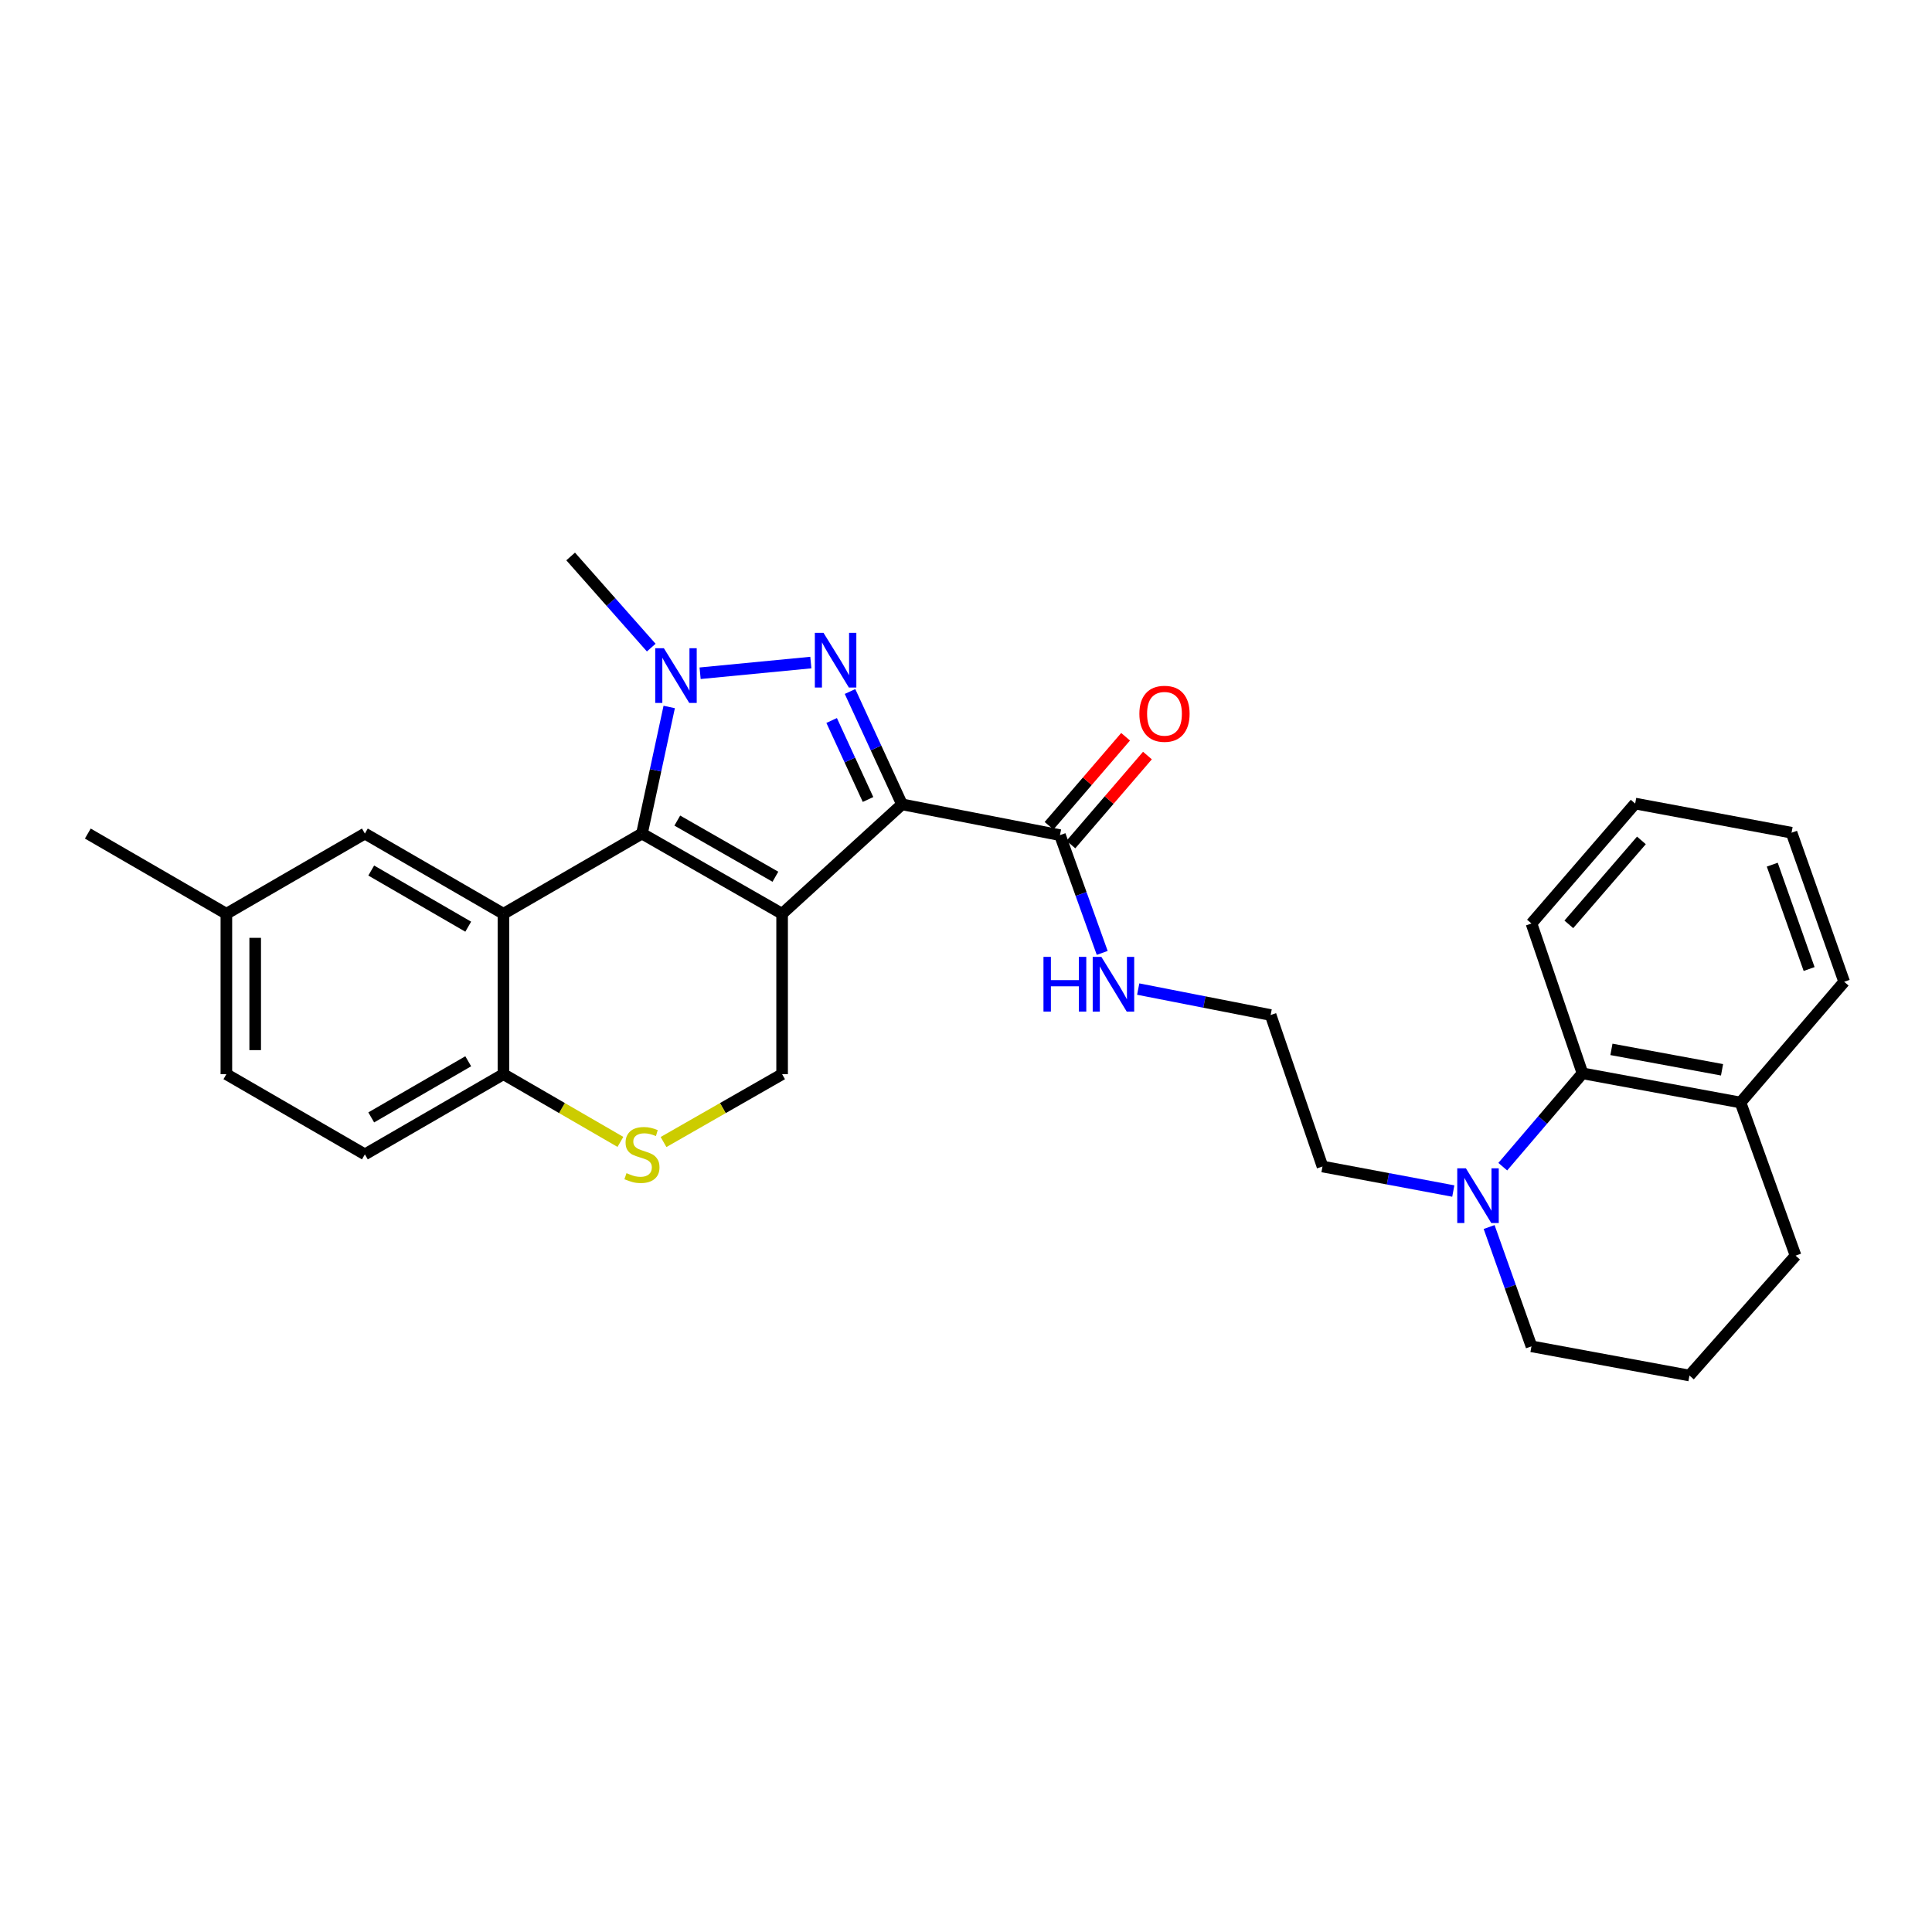 <?xml version='1.0' encoding='iso-8859-1'?>
<svg version='1.1' baseProfile='full'
              xmlns='http://www.w3.org/2000/svg'
                      xmlns:rdkit='http://www.rdkit.org/xml'
                      xmlns:xlink='http://www.w3.org/1999/xlink'
                  xml:space='preserve'
width='1000px' height='1000px' viewBox='0 0 1000 1000'>
<!-- END OF HEADER -->
<rect style='opacity:1.0;fill:#FFFFFF;stroke:none' width='1000' height='1000' x='0' y='0'> </rect>
<path class='bond-0' d='M 404.819,472.971 L 466.873,416.336' style='fill:none;fill-rule:evenodd;stroke:#000000;stroke-width:6px;stroke-linecap:butt;stroke-linejoin:miter;stroke-opacity:1' />
<path class='bond-1' d='M 404.819,472.971 L 332.275,431.45' style='fill:none;fill-rule:evenodd;stroke:#000000;stroke-width:6px;stroke-linecap:butt;stroke-linejoin:miter;stroke-opacity:1' />
<path class='bond-1' d='M 401.346,453.798 L 350.565,424.734' style='fill:none;fill-rule:evenodd;stroke:#000000;stroke-width:6px;stroke-linecap:butt;stroke-linejoin:miter;stroke-opacity:1' />
<path class='bond-6' d='M 404.819,472.971 L 404.819,555.997' style='fill:none;fill-rule:evenodd;stroke:#000000;stroke-width:6px;stroke-linecap:butt;stroke-linejoin:miter;stroke-opacity:1' />
<path class='bond-2' d='M 466.873,416.336 L 453.421,387.127' style='fill:none;fill-rule:evenodd;stroke:#000000;stroke-width:6px;stroke-linecap:butt;stroke-linejoin:miter;stroke-opacity:1' />
<path class='bond-2' d='M 453.421,387.127 L 439.969,357.918' style='fill:none;fill-rule:evenodd;stroke:#0000FF;stroke-width:6px;stroke-linecap:butt;stroke-linejoin:miter;stroke-opacity:1' />
<path class='bond-2' d='M 449.29,413.812 L 439.874,393.366' style='fill:none;fill-rule:evenodd;stroke:#000000;stroke-width:6px;stroke-linecap:butt;stroke-linejoin:miter;stroke-opacity:1' />
<path class='bond-2' d='M 439.874,393.366 L 430.458,372.92' style='fill:none;fill-rule:evenodd;stroke:#0000FF;stroke-width:6px;stroke-linecap:butt;stroke-linejoin:miter;stroke-opacity:1' />
<path class='bond-5' d='M 466.873,416.336 L 548.639,432.27' style='fill:none;fill-rule:evenodd;stroke:#000000;stroke-width:6px;stroke-linecap:butt;stroke-linejoin:miter;stroke-opacity:1' />
<path class='bond-3' d='M 332.275,431.45 L 339.329,398.688' style='fill:none;fill-rule:evenodd;stroke:#000000;stroke-width:6px;stroke-linecap:butt;stroke-linejoin:miter;stroke-opacity:1' />
<path class='bond-3' d='M 339.329,398.688 L 346.383,365.926' style='fill:none;fill-rule:evenodd;stroke:#0000FF;stroke-width:6px;stroke-linecap:butt;stroke-linejoin:miter;stroke-opacity:1' />
<path class='bond-4' d='M 332.275,431.45 L 260.584,472.971' style='fill:none;fill-rule:evenodd;stroke:#000000;stroke-width:6px;stroke-linecap:butt;stroke-linejoin:miter;stroke-opacity:1' />
<path class='bond-29' d='M 419.687,342.941 L 362.376,348.47' style='fill:none;fill-rule:evenodd;stroke:#0000FF;stroke-width:6px;stroke-linecap:butt;stroke-linejoin:miter;stroke-opacity:1' />
<path class='bond-16' d='M 337.085,335.203 L 316.227,311.615' style='fill:none;fill-rule:evenodd;stroke:#0000FF;stroke-width:6px;stroke-linecap:butt;stroke-linejoin:miter;stroke-opacity:1' />
<path class='bond-16' d='M 316.227,311.615 L 295.369,288.027' style='fill:none;fill-rule:evenodd;stroke:#000000;stroke-width:6px;stroke-linecap:butt;stroke-linejoin:miter;stroke-opacity:1' />
<path class='bond-11' d='M 260.584,472.971 L 188.86,431.45' style='fill:none;fill-rule:evenodd;stroke:#000000;stroke-width:6px;stroke-linecap:butt;stroke-linejoin:miter;stroke-opacity:1' />
<path class='bond-11' d='M 242.353,479.651 L 192.147,450.586' style='fill:none;fill-rule:evenodd;stroke:#000000;stroke-width:6px;stroke-linecap:butt;stroke-linejoin:miter;stroke-opacity:1' />
<path class='bond-30' d='M 260.584,472.971 L 260.584,555.997' style='fill:none;fill-rule:evenodd;stroke:#000000;stroke-width:6px;stroke-linecap:butt;stroke-linejoin:miter;stroke-opacity:1' />
<path class='bond-12' d='M 554.293,437.133 L 574.103,414.101' style='fill:none;fill-rule:evenodd;stroke:#000000;stroke-width:6px;stroke-linecap:butt;stroke-linejoin:miter;stroke-opacity:1' />
<path class='bond-12' d='M 574.103,414.101 L 593.913,391.068' style='fill:none;fill-rule:evenodd;stroke:#FF0000;stroke-width:6px;stroke-linecap:butt;stroke-linejoin:miter;stroke-opacity:1' />
<path class='bond-12' d='M 542.985,427.407 L 562.795,404.375' style='fill:none;fill-rule:evenodd;stroke:#000000;stroke-width:6px;stroke-linecap:butt;stroke-linejoin:miter;stroke-opacity:1' />
<path class='bond-12' d='M 562.795,404.375 L 582.605,381.342' style='fill:none;fill-rule:evenodd;stroke:#FF0000;stroke-width:6px;stroke-linecap:butt;stroke-linejoin:miter;stroke-opacity:1' />
<path class='bond-14' d='M 548.639,432.27 L 559.573,462.745' style='fill:none;fill-rule:evenodd;stroke:#000000;stroke-width:6px;stroke-linecap:butt;stroke-linejoin:miter;stroke-opacity:1' />
<path class='bond-14' d='M 559.573,462.745 L 570.507,493.22' style='fill:none;fill-rule:evenodd;stroke:#0000FF;stroke-width:6px;stroke-linecap:butt;stroke-linejoin:miter;stroke-opacity:1' />
<path class='bond-7' d='M 404.819,555.997 L 374.131,573.554' style='fill:none;fill-rule:evenodd;stroke:#000000;stroke-width:6px;stroke-linecap:butt;stroke-linejoin:miter;stroke-opacity:1' />
<path class='bond-7' d='M 374.131,573.554 L 343.444,591.111' style='fill:none;fill-rule:evenodd;stroke:#CCCC00;stroke-width:6px;stroke-linecap:butt;stroke-linejoin:miter;stroke-opacity:1' />
<path class='bond-9' d='M 321.124,591.046 L 290.854,573.521' style='fill:none;fill-rule:evenodd;stroke:#CCCC00;stroke-width:6px;stroke-linecap:butt;stroke-linejoin:miter;stroke-opacity:1' />
<path class='bond-9' d='M 290.854,573.521 L 260.584,555.997' style='fill:none;fill-rule:evenodd;stroke:#000000;stroke-width:6px;stroke-linecap:butt;stroke-linejoin:miter;stroke-opacity:1' />
<path class='bond-8' d='M 752.224,616.481 L 718.373,610.132' style='fill:none;fill-rule:evenodd;stroke:#0000FF;stroke-width:6px;stroke-linecap:butt;stroke-linejoin:miter;stroke-opacity:1' />
<path class='bond-8' d='M 718.373,610.132 L 684.521,603.782' style='fill:none;fill-rule:evenodd;stroke:#000000;stroke-width:6px;stroke-linecap:butt;stroke-linejoin:miter;stroke-opacity:1' />
<path class='bond-10' d='M 777.833,603.869 L 798.468,579.713' style='fill:none;fill-rule:evenodd;stroke:#0000FF;stroke-width:6px;stroke-linecap:butt;stroke-linejoin:miter;stroke-opacity:1' />
<path class='bond-10' d='M 798.468,579.713 L 819.102,555.558' style='fill:none;fill-rule:evenodd;stroke:#000000;stroke-width:6px;stroke-linecap:butt;stroke-linejoin:miter;stroke-opacity:1' />
<path class='bond-20' d='M 770.771,635.108 L 781.729,665.983' style='fill:none;fill-rule:evenodd;stroke:#0000FF;stroke-width:6px;stroke-linecap:butt;stroke-linejoin:miter;stroke-opacity:1' />
<path class='bond-20' d='M 781.729,665.983 L 792.687,696.859' style='fill:none;fill-rule:evenodd;stroke:#000000;stroke-width:6px;stroke-linecap:butt;stroke-linejoin:miter;stroke-opacity:1' />
<path class='bond-15' d='M 260.584,555.997 L 188.86,597.501' style='fill:none;fill-rule:evenodd;stroke:#000000;stroke-width:6px;stroke-linecap:butt;stroke-linejoin:miter;stroke-opacity:1' />
<path class='bond-15' d='M 242.355,549.313 L 192.149,578.367' style='fill:none;fill-rule:evenodd;stroke:#000000;stroke-width:6px;stroke-linecap:butt;stroke-linejoin:miter;stroke-opacity:1' />
<path class='bond-13' d='M 819.102,555.558 L 900.885,570.655' style='fill:none;fill-rule:evenodd;stroke:#000000;stroke-width:6px;stroke-linecap:butt;stroke-linejoin:miter;stroke-opacity:1' />
<path class='bond-13' d='M 834.077,543.155 L 891.325,553.723' style='fill:none;fill-rule:evenodd;stroke:#000000;stroke-width:6px;stroke-linecap:butt;stroke-linejoin:miter;stroke-opacity:1' />
<path class='bond-23' d='M 819.102,555.558 L 792.687,478.001' style='fill:none;fill-rule:evenodd;stroke:#000000;stroke-width:6px;stroke-linecap:butt;stroke-linejoin:miter;stroke-opacity:1' />
<path class='bond-17' d='M 188.86,431.45 L 117.17,472.971' style='fill:none;fill-rule:evenodd;stroke:#000000;stroke-width:6px;stroke-linecap:butt;stroke-linejoin:miter;stroke-opacity:1' />
<path class='bond-25' d='M 900.885,570.655 L 954.545,508.17' style='fill:none;fill-rule:evenodd;stroke:#000000;stroke-width:6px;stroke-linecap:butt;stroke-linejoin:miter;stroke-opacity:1' />
<path class='bond-32' d='M 900.885,570.655 L 929.389,649.919' style='fill:none;fill-rule:evenodd;stroke:#000000;stroke-width:6px;stroke-linecap:butt;stroke-linejoin:miter;stroke-opacity:1' />
<path class='bond-21' d='M 589.135,511.94 L 623.405,518.656' style='fill:none;fill-rule:evenodd;stroke:#0000FF;stroke-width:6px;stroke-linecap:butt;stroke-linejoin:miter;stroke-opacity:1' />
<path class='bond-21' d='M 623.405,518.656 L 657.674,525.372' style='fill:none;fill-rule:evenodd;stroke:#000000;stroke-width:6px;stroke-linecap:butt;stroke-linejoin:miter;stroke-opacity:1' />
<path class='bond-18' d='M 188.86,597.501 L 117.17,555.997' style='fill:none;fill-rule:evenodd;stroke:#000000;stroke-width:6px;stroke-linecap:butt;stroke-linejoin:miter;stroke-opacity:1' />
<path class='bond-26' d='M 117.17,472.971 L 45.455,431.45' style='fill:none;fill-rule:evenodd;stroke:#000000;stroke-width:6px;stroke-linecap:butt;stroke-linejoin:miter;stroke-opacity:1' />
<path class='bond-31' d='M 117.17,472.971 L 117.17,555.997' style='fill:none;fill-rule:evenodd;stroke:#000000;stroke-width:6px;stroke-linecap:butt;stroke-linejoin:miter;stroke-opacity:1' />
<path class='bond-31' d='M 132.085,485.425 L 132.085,543.543' style='fill:none;fill-rule:evenodd;stroke:#000000;stroke-width:6px;stroke-linecap:butt;stroke-linejoin:miter;stroke-opacity:1' />
<path class='bond-19' d='M 684.521,603.782 L 657.674,525.372' style='fill:none;fill-rule:evenodd;stroke:#000000;stroke-width:6px;stroke-linecap:butt;stroke-linejoin:miter;stroke-opacity:1' />
<path class='bond-22' d='M 792.687,696.859 L 874.461,711.973' style='fill:none;fill-rule:evenodd;stroke:#000000;stroke-width:6px;stroke-linecap:butt;stroke-linejoin:miter;stroke-opacity:1' />
<path class='bond-24' d='M 874.461,711.973 L 929.389,649.919' style='fill:none;fill-rule:evenodd;stroke:#000000;stroke-width:6px;stroke-linecap:butt;stroke-linejoin:miter;stroke-opacity:1' />
<path class='bond-27' d='M 792.687,478.001 L 846.363,415.922' style='fill:none;fill-rule:evenodd;stroke:#000000;stroke-width:6px;stroke-linecap:butt;stroke-linejoin:miter;stroke-opacity:1' />
<path class='bond-27' d='M 812.02,478.444 L 849.594,434.989' style='fill:none;fill-rule:evenodd;stroke:#000000;stroke-width:6px;stroke-linecap:butt;stroke-linejoin:miter;stroke-opacity:1' />
<path class='bond-33' d='M 954.545,508.17 L 927.301,431.011' style='fill:none;fill-rule:evenodd;stroke:#000000;stroke-width:6px;stroke-linecap:butt;stroke-linejoin:miter;stroke-opacity:1' />
<path class='bond-33' d='M 936.395,501.562 L 917.324,447.55' style='fill:none;fill-rule:evenodd;stroke:#000000;stroke-width:6px;stroke-linecap:butt;stroke-linejoin:miter;stroke-opacity:1' />
<path class='bond-28' d='M 846.363,415.922 L 927.301,431.011' style='fill:none;fill-rule:evenodd;stroke:#000000;stroke-width:6px;stroke-linecap:butt;stroke-linejoin:miter;stroke-opacity:1' />
<path  class='atom-3' d='M 426.242 327.544
L 435.522 342.544
Q 436.442 344.024, 437.922 346.704
Q 439.402 349.384, 439.482 349.544
L 439.482 327.544
L 443.242 327.544
L 443.242 355.864
L 439.362 355.864
L 429.402 339.464
Q 428.242 337.544, 427.002 335.344
Q 425.802 333.144, 425.442 332.464
L 425.442 355.864
L 421.762 355.864
L 421.762 327.544
L 426.242 327.544
' fill='#0000FF'/>
<path  class='atom-4' d='M 343.622 335.515
L 352.902 350.515
Q 353.822 351.995, 355.302 354.675
Q 356.782 357.355, 356.862 357.515
L 356.862 335.515
L 360.622 335.515
L 360.622 363.835
L 356.742 363.835
L 346.782 347.435
Q 345.622 345.515, 344.382 343.315
Q 343.182 341.115, 342.822 340.435
L 342.822 363.835
L 339.142 363.835
L 339.142 335.515
L 343.622 335.515
' fill='#0000FF'/>
<path  class='atom-8' d='M 324.275 607.221
Q 324.595 607.341, 325.915 607.901
Q 327.235 608.461, 328.675 608.821
Q 330.155 609.141, 331.595 609.141
Q 334.275 609.141, 335.835 607.861
Q 337.395 606.541, 337.395 604.261
Q 337.395 602.701, 336.595 601.741
Q 335.835 600.781, 334.635 600.261
Q 333.435 599.741, 331.435 599.141
Q 328.915 598.381, 327.395 597.661
Q 325.915 596.941, 324.835 595.421
Q 323.795 593.901, 323.795 591.341
Q 323.795 587.781, 326.195 585.581
Q 328.635 583.381, 333.435 583.381
Q 336.715 583.381, 340.435 584.941
L 339.515 588.021
Q 336.115 586.621, 333.555 586.621
Q 330.795 586.621, 329.275 587.781
Q 327.755 588.901, 327.795 590.861
Q 327.795 592.381, 328.555 593.301
Q 329.355 594.221, 330.475 594.741
Q 331.635 595.261, 333.555 595.861
Q 336.115 596.661, 337.635 597.461
Q 339.155 598.261, 340.235 599.901
Q 341.355 601.501, 341.355 604.261
Q 341.355 608.181, 338.715 610.301
Q 336.115 612.381, 331.755 612.381
Q 329.235 612.381, 327.315 611.821
Q 325.435 611.301, 323.195 610.381
L 324.275 607.221
' fill='#CCCC00'/>
<path  class='atom-9' d='M 758.751 604.719
L 768.031 619.719
Q 768.951 621.199, 770.431 623.879
Q 771.911 626.559, 771.991 626.719
L 771.991 604.719
L 775.751 604.719
L 775.751 633.039
L 771.871 633.039
L 761.911 616.639
Q 760.751 614.719, 759.511 612.519
Q 758.311 610.319, 757.951 609.639
L 757.951 633.039
L 754.271 633.039
L 754.271 604.719
L 758.751 604.719
' fill='#0000FF'/>
<path  class='atom-13' d='M 589.738 369.451
Q 589.738 362.651, 593.098 358.851
Q 596.458 355.051, 602.738 355.051
Q 609.018 355.051, 612.378 358.851
Q 615.738 362.651, 615.738 369.451
Q 615.738 376.331, 612.338 380.251
Q 608.938 384.131, 602.738 384.131
Q 596.498 384.131, 593.098 380.251
Q 589.738 376.371, 589.738 369.451
M 602.738 380.931
Q 607.058 380.931, 609.378 378.051
Q 611.738 375.131, 611.738 369.451
Q 611.738 363.891, 609.378 361.091
Q 607.058 358.251, 602.738 358.251
Q 598.418 358.251, 596.058 361.051
Q 593.738 363.851, 593.738 369.451
Q 593.738 375.171, 596.058 378.051
Q 598.418 380.931, 602.738 380.931
' fill='#FF0000'/>
<path  class='atom-15' d='M 540.102 495.269
L 543.942 495.269
L 543.942 507.309
L 558.422 507.309
L 558.422 495.269
L 562.262 495.269
L 562.262 523.589
L 558.422 523.589
L 558.422 510.509
L 543.942 510.509
L 543.942 523.589
L 540.102 523.589
L 540.102 495.269
' fill='#0000FF'/>
<path  class='atom-15' d='M 570.062 495.269
L 579.342 510.269
Q 580.262 511.749, 581.742 514.429
Q 583.222 517.109, 583.302 517.269
L 583.302 495.269
L 587.062 495.269
L 587.062 523.589
L 583.182 523.589
L 573.222 507.189
Q 572.062 505.269, 570.822 503.069
Q 569.622 500.869, 569.262 500.189
L 569.262 523.589
L 565.582 523.589
L 565.582 495.269
L 570.062 495.269
' fill='#0000FF'/>
</svg>
